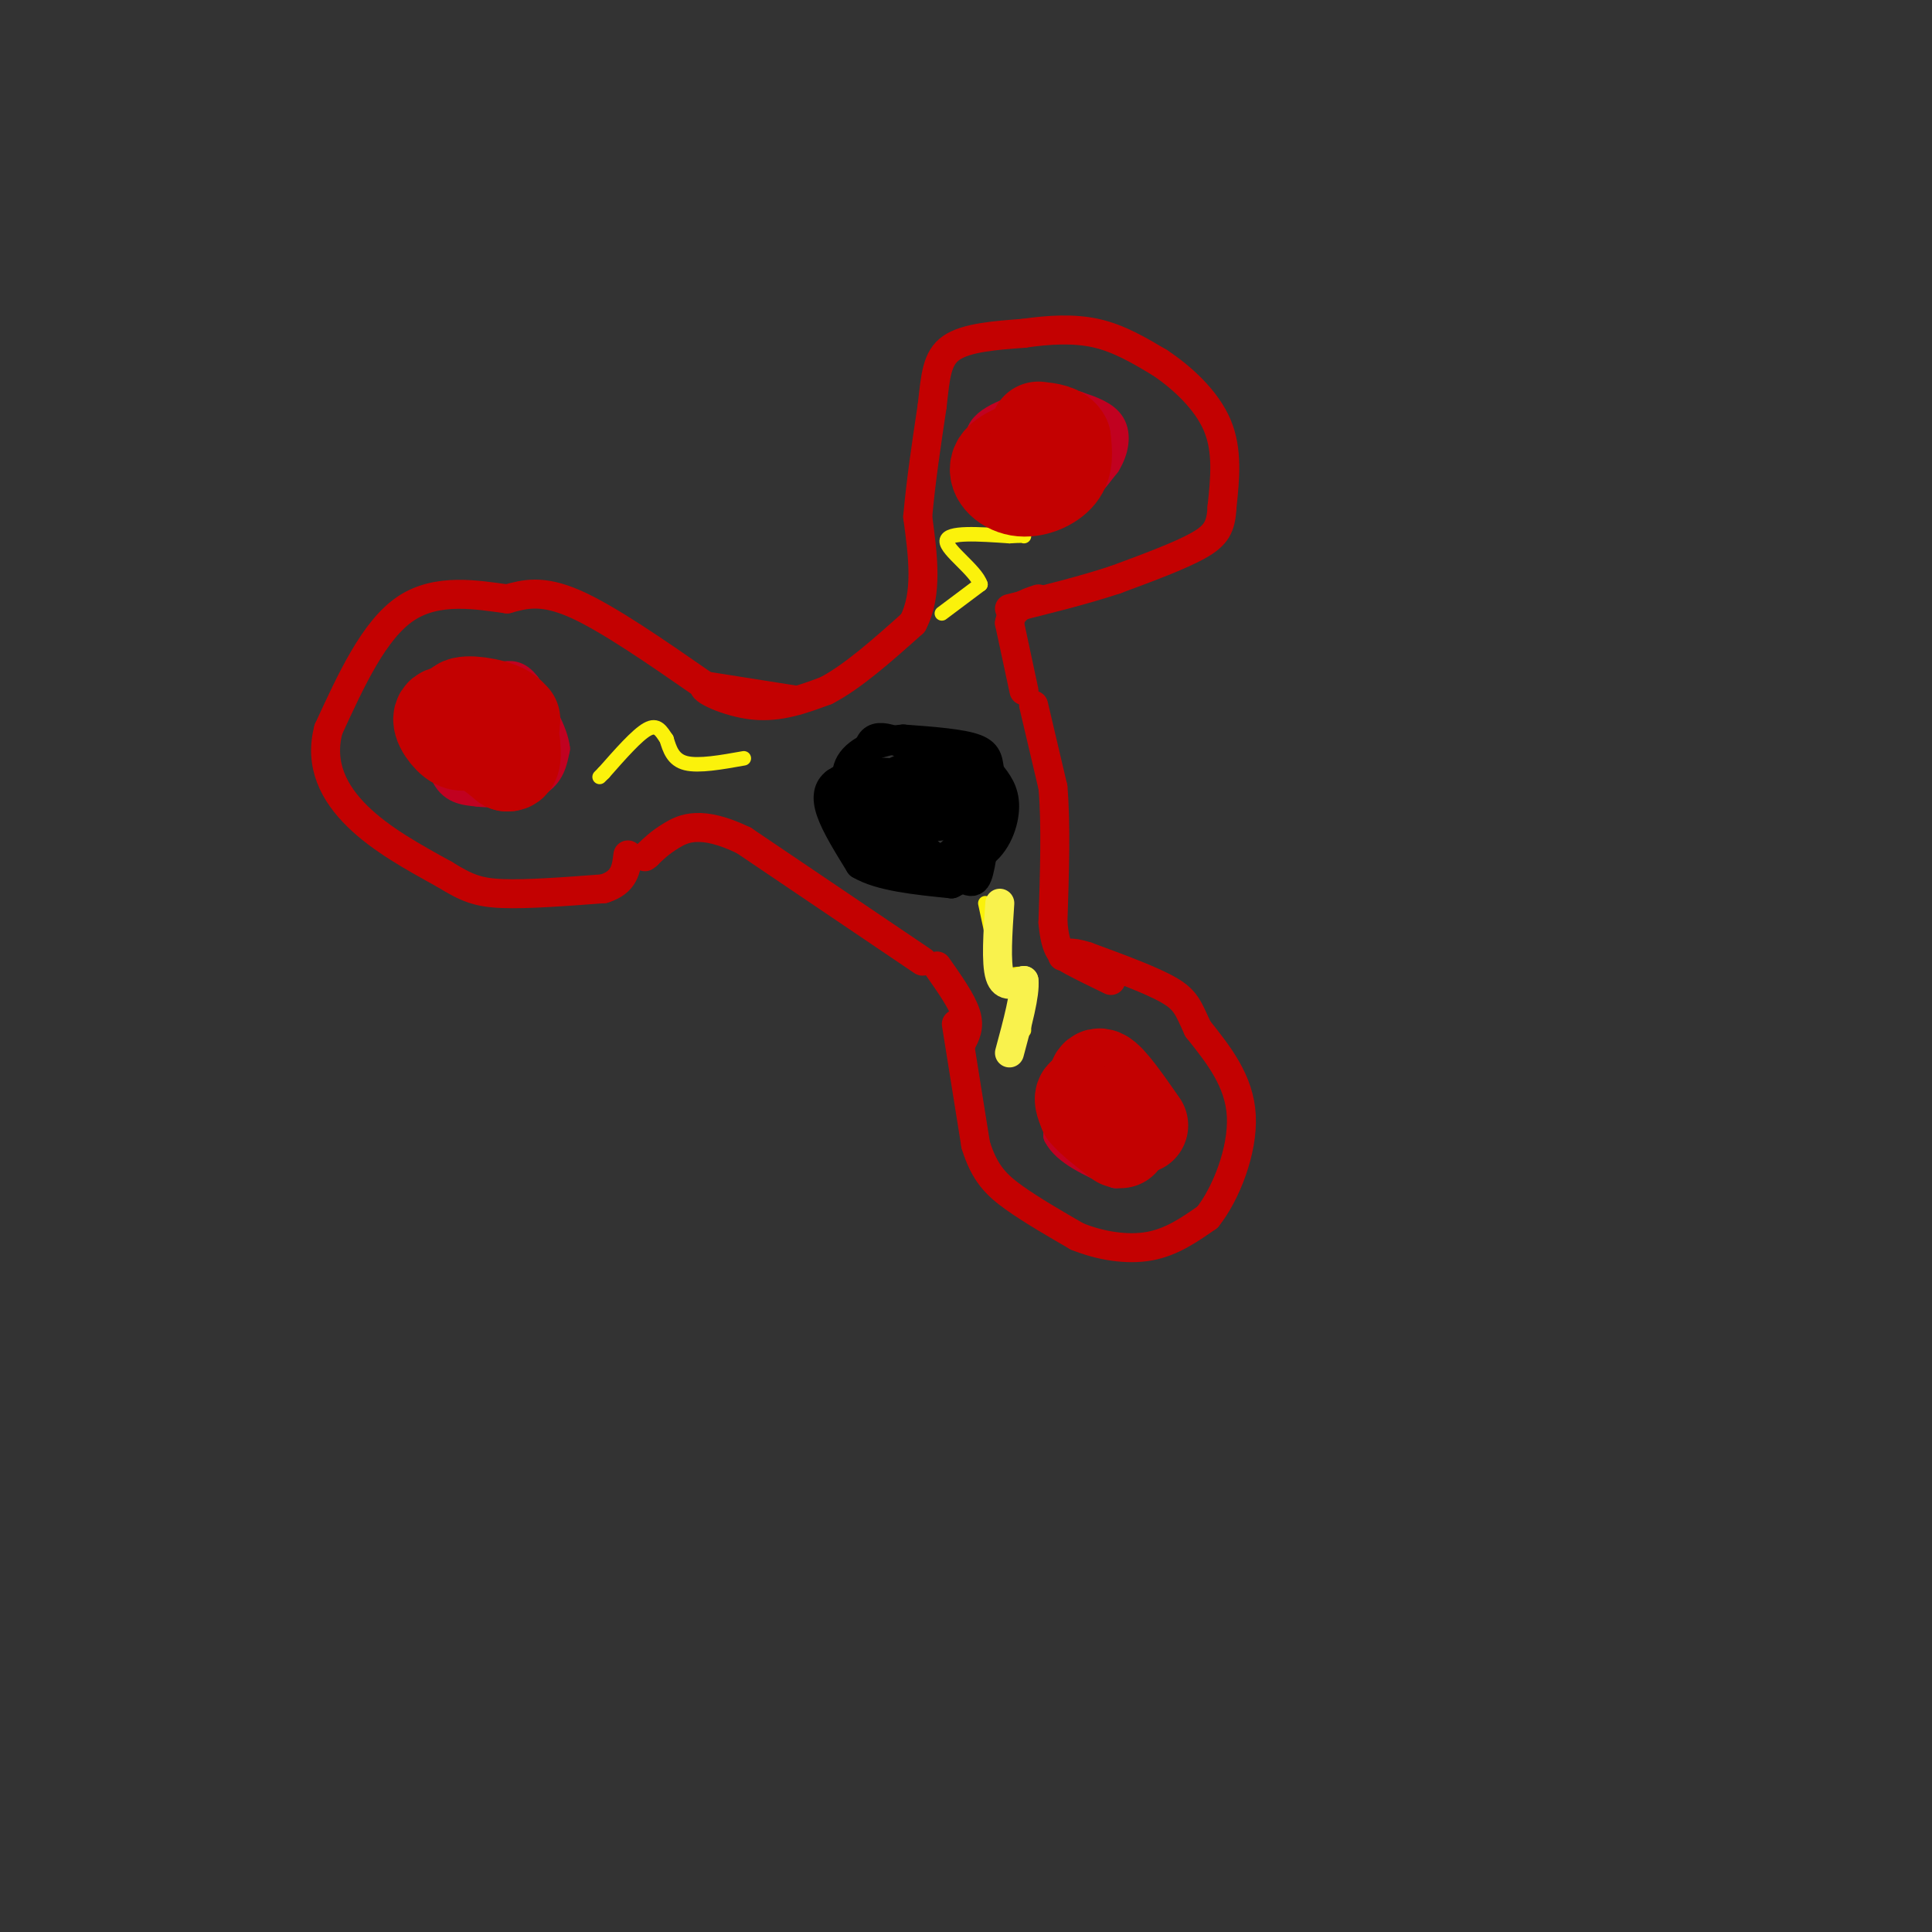 <svg viewBox='0 0 400 400' version='1.1' xmlns='http://www.w3.org/2000/svg' xmlns:xlink='http://www.w3.org/1999/xlink'><rect x="0" y="0" width="400" height="400" fill="#333333" stroke="none"/><g fill='none' stroke='#000000' stroke-width='6' stroke-linecap='round' stroke-linejoin='round'><path d='M182,160c-2.417,-0.083 -4.833,-0.167 -5,2c-0.167,2.167 1.917,6.583 4,11'/><path d='M181,173c1.778,3.133 4.222,5.467 8,6c3.778,0.533 8.889,-0.733 14,-2'/><path d='M203,177c3.422,-2.222 4.978,-6.778 5,-10c0.022,-3.222 -1.489,-5.111 -3,-7'/><path d='M205,160c-0.467,-2.111 -0.133,-3.889 -3,-5c-2.867,-1.111 -8.933,-1.556 -15,-2'/><path d='M187,153c-4.822,0.356 -9.378,2.244 -11,5c-1.622,2.756 -0.311,6.378 1,10'/><path d='M177,168c0.879,3.359 2.576,6.756 5,9c2.424,2.244 5.576,3.335 8,4c2.424,0.665 4.121,0.904 6,-1c1.879,-1.904 3.939,-5.952 6,-10'/><path d='M202,170c0.829,-2.596 -0.097,-4.088 -2,-6c-1.903,-1.912 -4.781,-4.246 -8,-5c-3.219,-0.754 -6.777,0.070 -8,2c-1.223,1.930 -0.112,4.965 1,8'/><path d='M185,169c2.829,3.852 9.402,9.482 13,12c3.598,2.518 4.222,1.922 5,-2c0.778,-3.922 1.709,-11.171 1,-15c-0.709,-3.829 -3.060,-4.237 -7,-4c-3.940,0.237 -9.470,1.118 -15,2'/><path d='M182,162c-2.895,1.510 -2.633,4.287 -2,7c0.633,2.713 1.635,5.364 4,7c2.365,1.636 6.092,2.256 9,2c2.908,-0.256 4.996,-1.388 6,-5c1.004,-3.612 0.924,-9.703 -1,-13c-1.924,-3.297 -5.693,-3.799 -8,-2c-2.307,1.799 -3.154,5.900 -4,10'/><path d='M186,168c1.131,2.433 5.957,3.515 9,3c3.043,-0.515 4.303,-2.629 4,-5c-0.303,-2.371 -2.168,-5.001 -6,-8c-3.832,-2.999 -9.632,-6.367 -12,-5c-2.368,1.367 -1.305,7.470 0,11c1.305,3.530 2.851,4.489 5,5c2.149,0.511 4.900,0.575 6,0c1.100,-0.575 0.550,-1.787 0,-3'/><path d='M192,166c-0.572,-1.397 -2.001,-3.391 -4,-4c-1.999,-0.609 -4.567,0.167 -6,2c-1.433,1.833 -1.732,4.724 0,8c1.732,3.276 5.495,6.936 7,6c1.505,-0.936 0.753,-6.468 0,-12'/><path d='M189,166c-1.689,-3.289 -5.911,-5.511 -9,-6c-3.089,-0.489 -5.044,0.756 -7,2'/><path d='M173,162c-1.578,1.156 -2.022,3.044 -1,6c1.022,2.956 3.511,6.978 6,11'/><path d='M178,179c4.167,2.500 11.583,3.250 19,4'/><path d='M197,183c4.333,-1.833 5.667,-8.417 7,-15'/><path d='M204,168c1.750,-3.274 2.625,-3.958 -1,-3c-3.625,0.958 -11.750,3.560 -16,3c-4.250,-0.560 -4.625,-4.280 -5,-8'/><path d='M182,160c1.833,-0.667 8.917,1.667 16,4'/></g>
<g fill='none' stroke='#C30101' stroke-width='6' stroke-linecap='round' stroke-linejoin='round'><path d='M212,143c0.000,0.000 -3.000,-14.000 -3,-14'/><path d='M209,129c0.500,-3.167 3.250,-4.083 6,-5'/><path d='M214,146c0.000,0.000 4.000,17.000 4,17'/><path d='M218,163c0.667,7.500 0.333,17.750 0,28'/><path d='M218,191c0.533,5.956 1.867,6.844 4,8c2.133,1.156 5.067,2.578 8,4'/><path d='M194,200c2.583,3.667 5.167,7.333 6,10c0.833,2.667 -0.083,4.333 -1,6'/><path d='M191,199c0.000,0.000 -37.000,-25.000 -37,-25'/><path d='M154,174c-8.867,-4.289 -12.533,-2.511 -15,-1c-2.467,1.511 -3.733,2.756 -5,4'/><path d='M134,177c-0.833,0.667 -0.417,0.333 0,0'/><path d='M165,145c0.000,0.000 -19.000,-3.000 -19,-3'/><path d='M146,142c-1.400,0.556 4.600,3.444 10,4c5.400,0.556 10.200,-1.222 15,-3'/><path d='M171,143c5.500,-2.833 11.750,-8.417 18,-14'/><path d='M189,129c3.167,-6.000 2.083,-14.000 1,-22'/><path d='M190,107c0.667,-7.500 1.833,-15.250 3,-23'/><path d='M193,84c0.689,-6.111 0.911,-9.889 4,-12c3.089,-2.111 9.044,-2.556 15,-3'/><path d='M212,69c5.089,-0.733 10.311,-1.067 15,0c4.689,1.067 8.844,3.533 13,6'/><path d='M240,75c4.644,3.067 9.756,7.733 12,13c2.244,5.267 1.622,11.133 1,17'/><path d='M253,105c-0.200,4.111 -1.200,5.889 -5,8c-3.800,2.111 -10.400,4.556 -17,7'/><path d='M231,120c-6.500,2.167 -14.250,4.083 -22,6'/><path d='M146,142c-10.083,-7.000 -20.167,-14.000 -27,-17c-6.833,-3.000 -10.417,-2.000 -14,-1'/><path d='M105,124c-6.133,-0.822 -14.467,-2.378 -21,2c-6.533,4.378 -11.267,14.689 -16,25'/><path d='M68,151c-1.956,7.356 1.156,13.244 6,18c4.844,4.756 11.422,8.378 18,12'/><path d='M92,181c4.533,2.800 6.867,3.800 12,4c5.133,0.200 13.067,-0.400 21,-1'/><path d='M125,184c4.333,-1.333 4.667,-4.167 5,-7'/><path d='M198,212c0.000,0.000 4.000,25.000 4,25'/><path d='M202,237c1.822,5.978 4.378,8.422 8,11c3.622,2.578 8.311,5.289 13,8'/><path d='M223,256c4.822,1.956 10.378,2.844 15,2c4.622,-0.844 8.311,-3.422 12,-6'/><path d='M250,252c3.822,-4.800 7.378,-13.800 7,-21c-0.378,-7.200 -4.689,-12.600 -9,-18'/><path d='M248,213c-1.978,-4.267 -2.422,-5.933 -6,-8c-3.578,-2.067 -10.289,-4.533 -17,-7'/><path d='M225,198c-3.667,-1.167 -4.333,-0.583 -5,0'/></g>
<g fill='none' stroke='#C10120' stroke-width='6' stroke-linecap='round' stroke-linejoin='round'><path d='M103,140c-3.500,0.000 -7.000,0.000 -9,1c-2.000,1.000 -2.500,3.000 -3,5'/><path d='M91,146c-0.556,3.711 -0.444,10.489 1,14c1.444,3.511 4.222,3.756 7,4'/><path d='M99,164c3.578,0.489 9.022,-0.289 12,-2c2.978,-1.711 3.489,-4.356 4,-7'/><path d='M115,155c-0.333,-3.333 -3.167,-8.167 -6,-13'/><path d='M109,142c-1.833,-2.500 -3.417,-2.250 -5,-2'/><path d='M216,83c-6.167,1.917 -12.333,3.833 -13,7c-0.667,3.167 4.167,7.583 9,12'/><path d='M212,102c3.044,2.667 6.156,3.333 9,2c2.844,-1.333 5.422,-4.667 8,-8'/><path d='M229,96c1.778,-2.844 2.222,-5.956 1,-8c-1.222,-2.044 -4.111,-3.022 -7,-4'/><path d='M223,84c-2.500,-0.667 -5.250,-0.333 -8,0'/><path d='M226,221c-1.917,-0.167 -3.833,-0.333 -5,2c-1.167,2.333 -1.583,7.167 -2,12'/><path d='M219,235c1.667,3.333 6.833,5.667 12,8'/><path d='M231,243c3.867,0.044 7.533,-3.844 9,-7c1.467,-3.156 0.733,-5.578 0,-8'/><path d='M240,228c-1.500,-2.667 -5.250,-5.333 -9,-8'/><path d='M231,220c-1.667,-1.333 -1.333,-0.667 -1,0'/></g>
<g fill='none' stroke='#FBF20B' stroke-width='3' stroke-linecap='round' stroke-linejoin='round'><path d='M154,157c-4.667,0.833 -9.333,1.667 -12,1c-2.667,-0.667 -3.333,-2.833 -4,-5'/><path d='M138,153c-1.111,-1.622 -1.889,-3.178 -4,-2c-2.111,1.178 -5.556,5.089 -9,9'/><path d='M125,160c-1.500,1.500 -0.750,0.750 0,0'/><path d='M204,187c0.000,0.000 3.000,14.000 3,14'/><path d='M207,201c1.578,1.956 4.022,-0.156 5,1c0.978,1.156 0.489,5.578 0,10'/><path d='M212,212c0.000,1.833 0.000,1.417 0,1'/><path d='M195,127c0.000,0.000 8.000,-6.000 8,-6'/><path d='M203,121c-0.889,-2.889 -7.111,-7.111 -7,-9c0.111,-1.889 6.556,-1.444 13,-1'/><path d='M209,111c2.667,-0.167 2.833,-0.083 3,0'/></g>
<g fill='none' stroke='#C30101' stroke-width='20' stroke-linecap='round' stroke-linejoin='round'><path d='M106,149c-0.696,1.637 -1.393,3.274 -1,3c0.393,-0.274 1.875,-2.458 0,-4c-1.875,-1.542 -7.107,-2.440 -9,-2c-1.893,0.440 -0.446,2.220 1,4'/><path d='M97,150c1.338,0.820 4.183,0.869 3,0c-1.183,-0.869 -6.396,-2.657 -8,-2c-1.604,0.657 0.399,3.759 2,5c1.601,1.241 2.801,0.620 4,0'/><path d='M98,153c1.833,0.833 4.417,2.917 7,5'/><path d='M105,158c1.333,0.167 1.167,-1.917 1,-4'/><path d='M236,233c-3.250,-4.667 -6.500,-9.333 -8,-10c-1.500,-0.667 -1.250,2.667 -1,6'/><path d='M227,229c0.821,1.369 3.375,1.792 3,1c-0.375,-0.792 -3.679,-2.798 -5,-3c-1.321,-0.202 -0.661,1.399 0,3'/><path d='M225,230c1.167,1.500 4.083,3.750 7,6'/><path d='M218,91c-4.869,1.500 -9.738,3.000 -11,5c-1.262,2.000 1.083,4.500 4,5c2.917,0.500 6.405,-1.000 8,-3c1.595,-2.000 1.298,-4.500 1,-7'/><path d='M220,91c-0.667,-1.500 -2.833,-1.750 -5,-2'/></g>
<g fill='none' stroke='#F9F24D' stroke-width='6' stroke-linecap='round' stroke-linejoin='round'><path d='M207,187c-0.417,6.167 -0.833,12.333 0,15c0.833,2.667 2.917,1.833 5,1'/><path d='M212,203c0.333,2.667 -1.333,8.833 -3,15'/></g>
</svg>